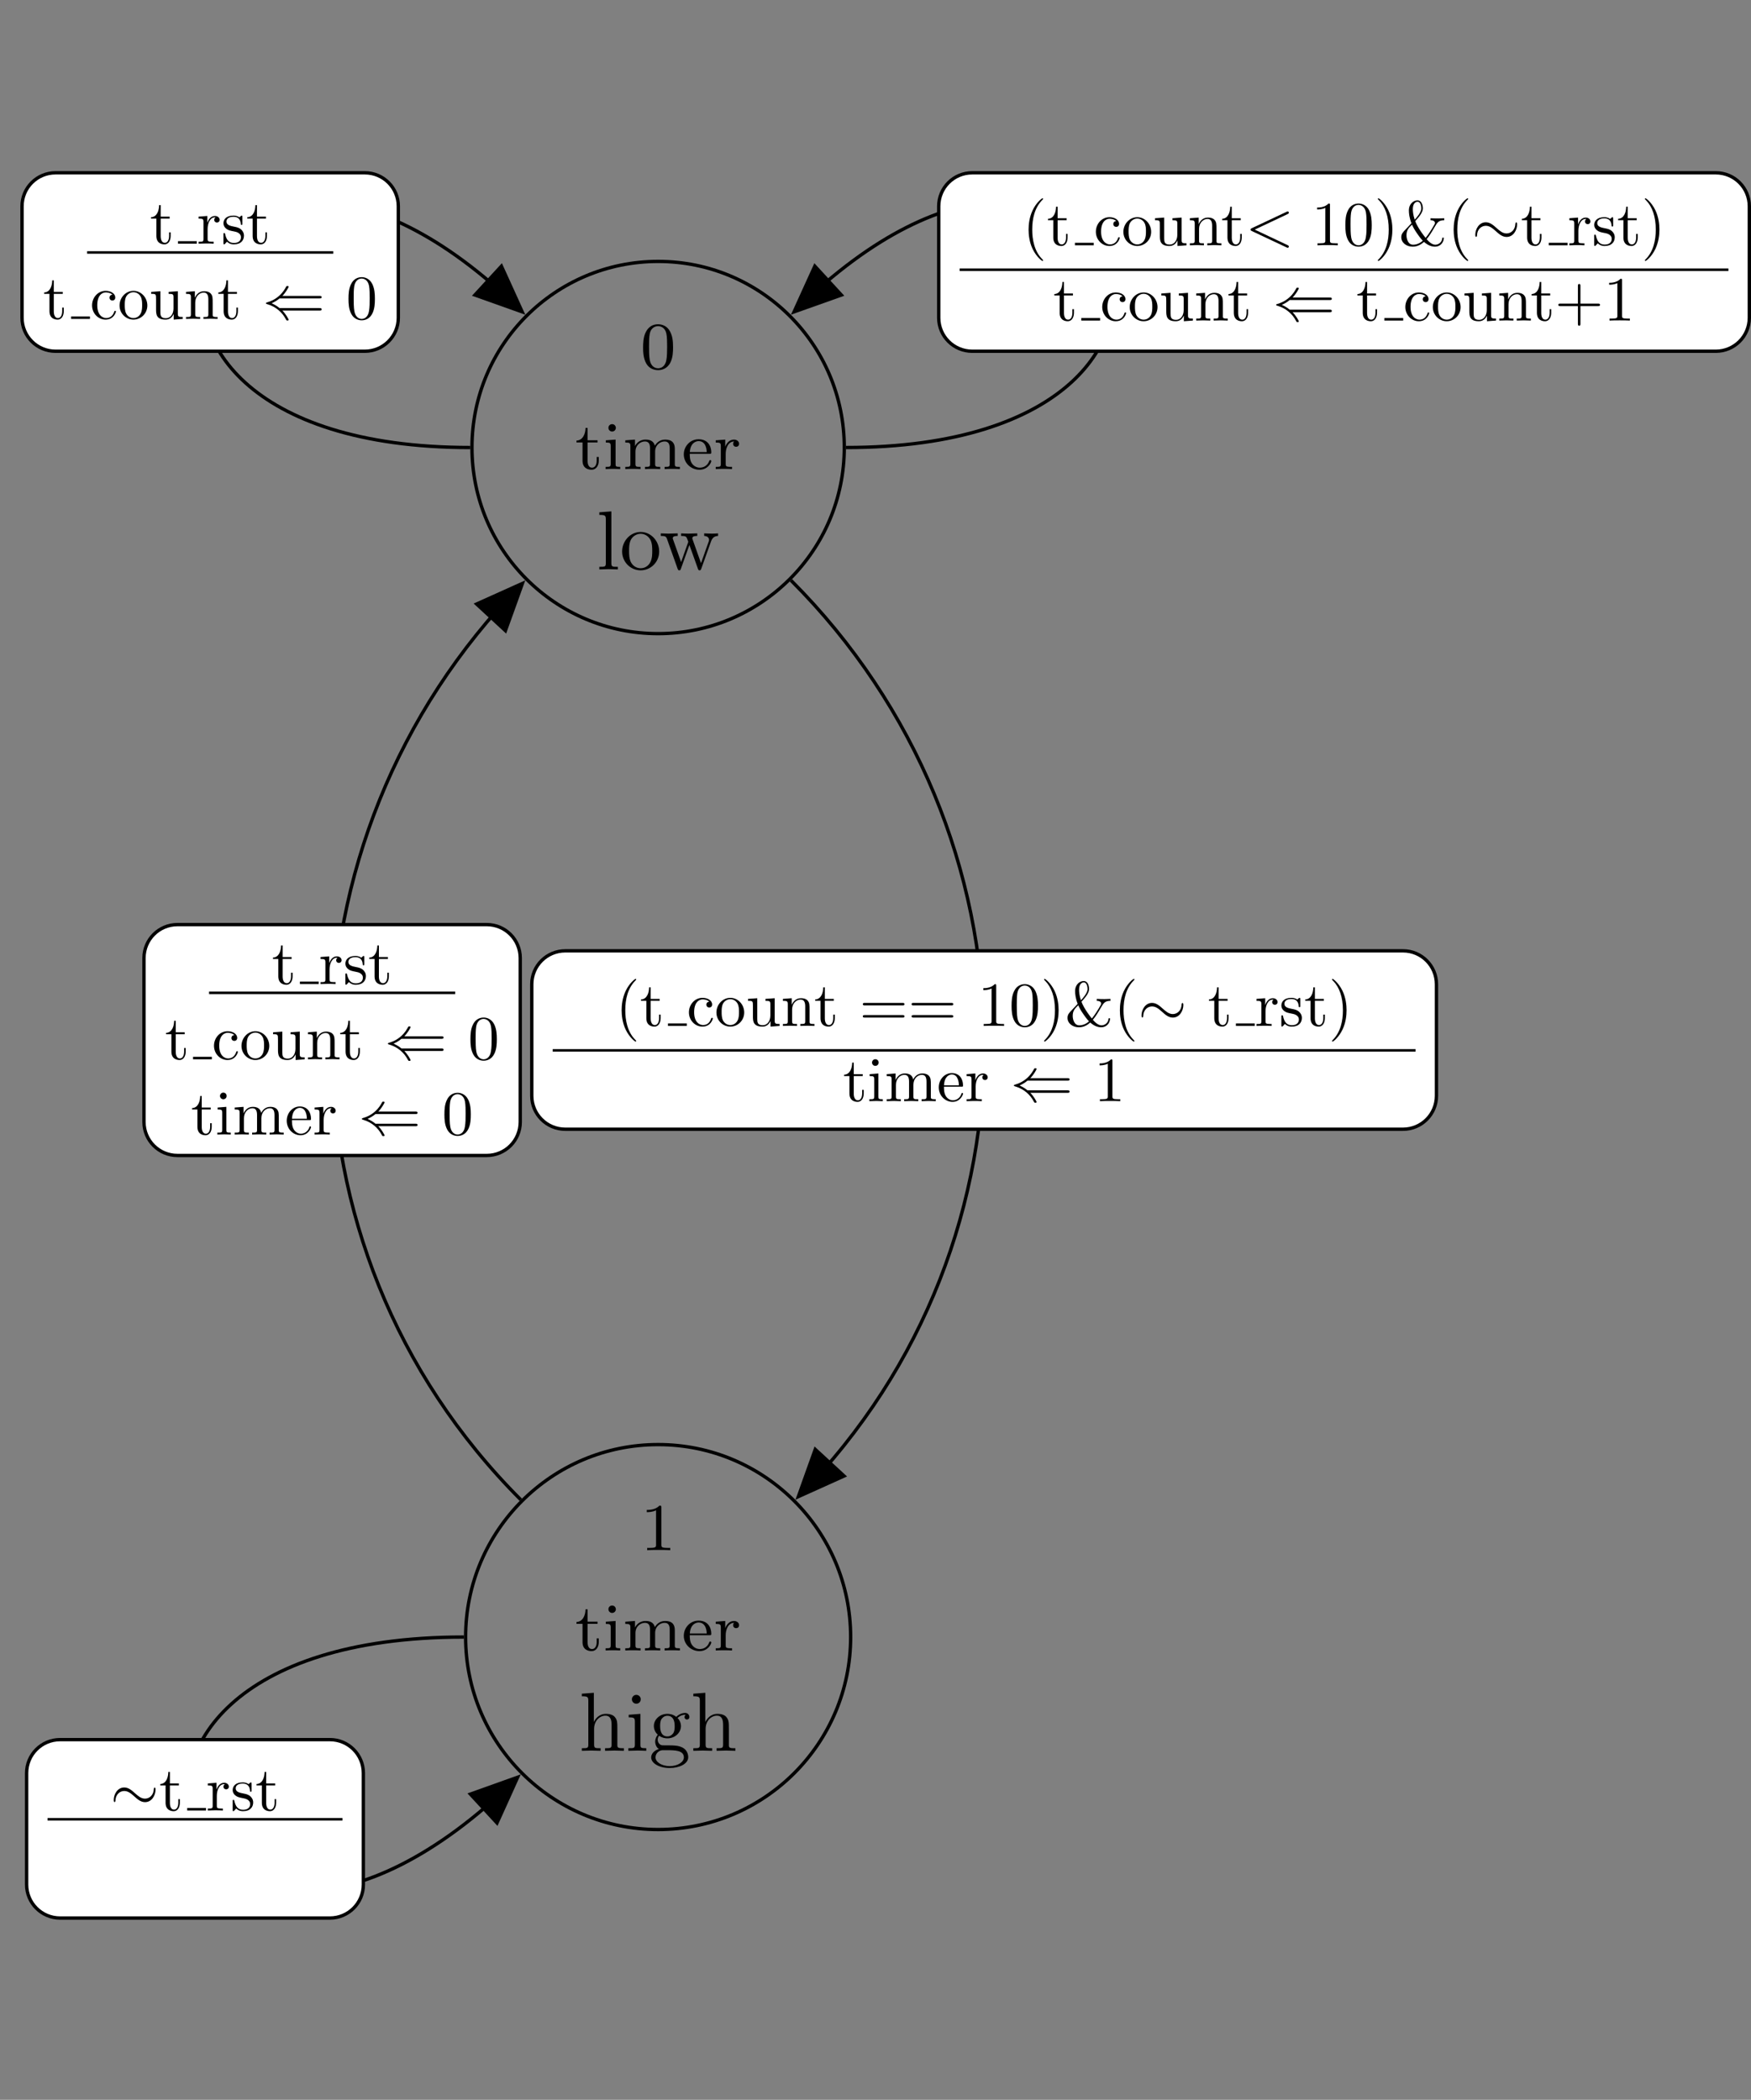 <?xml version='1.0' encoding='UTF-8'?>
<!-- This file was generated by dvisvgm 2.9.1 -->
<svg version='1.1' xmlns='http://www.w3.org/2000/svg' xmlns:xlink='http://www.w3.org/1999/xlink' width='417.172pt' height='500.398pt' viewBox='.539 -501.484 417.172 500.398'>
<rect x=".539" y="-501.484" width="417.172" height="500.398" fill="#808080" stroke="none"/>
<defs>
<path id='g1-24' d='M7.193-3.328C7.193-3.547 7.133-3.646 7.054-3.646C7.004-3.646 6.924-3.577 6.914-3.387C6.874-2.431 6.217-1.883 5.519-1.883C4.892-1.883 4.413-2.311 3.925-2.74C3.417-3.198 2.899-3.656 2.222-3.656C1.136-3.656 .548-2.56 .548-1.654C.548-1.335 .677-1.335 .687-1.335C.797-1.335 .827-1.534 .827-1.564C.867-2.66 1.614-3.098 2.222-3.098C2.849-3.098 3.328-2.67 3.816-2.242C4.324-1.783 4.842-1.325 5.519-1.325C6.605-1.325 7.193-2.421 7.193-3.328Z'/>
<path id='g1-40' d='M9.056-1.325C9.225-1.325 9.405-1.325 9.405-1.524S9.225-1.724 9.046-1.724H2.72C2.301-2.082 1.793-2.341 1.465-2.491C1.823-2.65 2.311-2.909 2.72-3.258H9.046C9.225-3.258 9.405-3.258 9.405-3.457S9.225-3.656 9.056-3.656H3.168C3.646-4.115 4.164-4.991 4.164-5.121C4.164-5.23 4.035-5.23 3.975-5.23C3.895-5.23 3.826-5.23 3.786-5.151C3.577-4.772 3.298-4.244 2.65-3.666C1.963-3.059 1.295-2.79 .777-2.64C.608-2.58 .598-2.57 .578-2.55C.558-2.54 .558-2.511 .558-2.491S.558-2.451 .568-2.431L.598-2.411C.618-2.401 .628-2.391 .817-2.331C2.162-1.933 3.158-1.026 3.716 .04C3.826 .239 3.836 .249 3.975 .249C4.035 .249 4.164 .249 4.164 .139C4.164 .01 3.656-.857 3.168-1.325H9.056Z'/>
<path id='g3-38' d='M6.934-1.205C6.904-.418 6.267-.09 5.818-.09C5.28-.09 4.762-.598 4.443-.976C4.902-1.504 5.3-2.182 5.758-2.969C6.147-3.626 6.356-3.975 7.243-3.985V-4.294C6.874-4.274 6.336-4.264 6.276-4.264C6.167-4.264 5.33-4.274 5.061-4.294V-3.985C5.519-3.985 5.768-3.796 5.768-3.547C5.768-3.447 5.719-3.377 5.709-3.347C5.161-2.381 4.712-1.704 4.284-1.176C4.154-1.325 3.068-2.69 2.63-3.836C3.168-4.433 3.846-5.191 3.846-5.848C3.846-6.306 3.686-7.133 2.979-7.133C2.361-7.133 1.624-6.585 1.624-5.529C1.624-5.111 1.684-4.394 2.032-3.507L1.126-2.54C.677-2.082 .418-1.813 .418-1.275C.418-.408 1.235 .219 2.222 .219C3.068 .219 3.656-.209 4.025-.538C4.712 .06 5.3 .219 5.778 .219C6.535 .219 7.163-.349 7.183-1.205H6.934ZM2.55-4.075C2.281-4.872 2.252-5.45 2.252-5.758C2.252-6.595 2.65-6.914 2.999-6.914C3.597-6.914 3.597-5.878 3.597-5.858C3.597-5.2 2.79-4.334 2.55-4.075ZM2.122-3.278C2.341-2.809 2.491-2.511 2.919-1.893C3.108-1.614 3.467-1.096 3.836-.727C3.198-.159 2.58-.09 2.301-.09C1.474-.09 1.245-1.056 1.245-1.594C1.245-2.401 1.584-2.76 2.122-3.278Z'/>
<path id='g3-40' d='M3.298 2.391C3.298 2.361 3.298 2.341 3.128 2.172C1.883 .917 1.564-.966 1.564-2.491C1.564-4.224 1.943-5.958 3.168-7.203C3.298-7.323 3.298-7.342 3.298-7.372C3.298-7.442 3.258-7.472 3.198-7.472C3.098-7.472 2.202-6.795 1.614-5.529C1.106-4.433 .986-3.328 .986-2.491C.986-1.714 1.096-.508 1.644 .618C2.242 1.843 3.098 2.491 3.198 2.491C3.258 2.491 3.298 2.461 3.298 2.391Z'/>
<path id='g3-41' d='M2.879-2.491C2.879-3.268 2.77-4.473 2.222-5.599C1.624-6.824 .767-7.472 .667-7.472C.608-7.472 .568-7.432 .568-7.372C.568-7.342 .568-7.323 .757-7.143C1.733-6.157 2.301-4.573 2.301-2.491C2.301-.787 1.933 .966 .697 2.222C.568 2.341 .568 2.361 .568 2.391C.568 2.451 .608 2.491 .667 2.491C.767 2.491 1.664 1.813 2.252 .548C2.76-.548 2.879-1.654 2.879-2.491Z'/>
<path id='g3-43' d='M4.075-2.291H6.854C6.994-2.291 7.183-2.291 7.183-2.491S6.994-2.69 6.854-2.69H4.075V-5.479C4.075-5.619 4.075-5.808 3.875-5.808S3.676-5.619 3.676-5.479V-2.69H.887C.747-2.69 .558-2.69 .558-2.491S.747-2.291 .887-2.291H3.676V.498C3.676 .638 3.676 .827 3.875 .827S4.075 .638 4.075 .498V-2.291Z'/>
<path id='g3-48' d='M4.583-3.188C4.583-3.985 4.533-4.782 4.184-5.519C3.726-6.476 2.909-6.635 2.491-6.635C1.893-6.635 1.166-6.376 .757-5.45C.438-4.762 .389-3.985 .389-3.188C.389-2.441 .428-1.544 .837-.787C1.265 .02 1.993 .219 2.481 .219C3.019 .219 3.776 .01 4.214-.936C4.533-1.624 4.583-2.401 4.583-3.188ZM2.481 0C2.092 0 1.504-.249 1.325-1.205C1.215-1.803 1.215-2.72 1.215-3.308C1.215-3.945 1.215-4.603 1.295-5.141C1.484-6.326 2.232-6.416 2.481-6.416C2.809-6.416 3.467-6.237 3.656-5.25C3.756-4.692 3.756-3.935 3.756-3.308C3.756-2.56 3.756-1.883 3.646-1.245C3.497-.299 2.929 0 2.481 0Z'/>
<path id='g3-49' d='M2.929-6.376C2.929-6.615 2.929-6.635 2.7-6.635C2.082-5.998 1.205-5.998 .887-5.998V-5.689C1.086-5.689 1.674-5.689 2.192-5.948V-.787C2.192-.428 2.162-.309 1.265-.309H.946V0C1.295-.03 2.162-.03 2.56-.03S3.826-.03 4.174 0V-.309H3.856C2.959-.309 2.929-.418 2.929-.787V-6.376Z'/>
<path id='g3-61' d='M6.844-3.258C6.994-3.258 7.183-3.258 7.183-3.457S6.994-3.656 6.854-3.656H.887C.747-3.656 .558-3.656 .558-3.457S.747-3.258 .897-3.258H6.844ZM6.854-1.325C6.994-1.325 7.183-1.325 7.183-1.524S6.994-1.724 6.844-1.724H.897C.747-1.724 .558-1.724 .558-1.524S.747-1.325 .887-1.325H6.854Z'/>
<path id='g3-99' d='M1.166-2.172C1.166-3.796 1.983-4.214 2.511-4.214C2.6-4.214 3.228-4.204 3.577-3.846C3.168-3.816 3.108-3.517 3.108-3.387C3.108-3.128 3.288-2.929 3.567-2.929C3.826-2.929 4.025-3.098 4.025-3.397C4.025-4.075 3.268-4.463 2.501-4.463C1.255-4.463 .339-3.387 .339-2.152C.339-.877 1.325 .11 2.481 .11C3.816 .11 4.134-1.086 4.134-1.186S4.035-1.285 4.005-1.285C3.915-1.285 3.895-1.245 3.875-1.186C3.587-.259 2.939-.139 2.57-.139C2.042-.139 1.166-.568 1.166-2.172Z'/>
<path id='g3-101' d='M1.116-2.511C1.176-3.995 2.012-4.244 2.351-4.244C3.377-4.244 3.477-2.899 3.477-2.511H1.116ZM1.106-2.301H3.885C4.105-2.301 4.134-2.301 4.134-2.511C4.134-3.497 3.597-4.463 2.351-4.463C1.196-4.463 .279-3.437 .279-2.192C.279-.857 1.325 .11 2.471 .11C3.686 .11 4.134-.996 4.134-1.186C4.134-1.285 4.055-1.305 4.005-1.305C3.915-1.305 3.895-1.245 3.875-1.166C3.527-.139 2.63-.139 2.531-.139C2.032-.139 1.634-.438 1.405-.807C1.106-1.285 1.106-1.943 1.106-2.301Z'/>
<path id='g3-103' d='M2.212-1.714C1.345-1.714 1.345-2.71 1.345-2.939C1.345-3.208 1.355-3.527 1.504-3.776C1.584-3.895 1.813-4.174 2.212-4.174C3.078-4.174 3.078-3.178 3.078-2.949C3.078-2.68 3.068-2.361 2.919-2.112C2.839-1.993 2.61-1.714 2.212-1.714ZM1.056-1.325C1.056-1.365 1.056-1.594 1.225-1.793C1.614-1.514 2.022-1.484 2.212-1.484C3.138-1.484 3.826-2.172 3.826-2.939C3.826-3.308 3.666-3.676 3.417-3.905C3.776-4.244 4.134-4.294 4.314-4.294C4.334-4.294 4.384-4.294 4.413-4.284C4.304-4.244 4.254-4.134 4.254-4.015C4.254-3.846 4.384-3.726 4.543-3.726C4.643-3.726 4.832-3.796 4.832-4.025C4.832-4.194 4.712-4.513 4.324-4.513C4.125-4.513 3.686-4.453 3.268-4.045C2.849-4.374 2.431-4.403 2.212-4.403C1.285-4.403 .598-3.716 .598-2.949C.598-2.511 .817-2.132 1.066-1.923C.936-1.773 .757-1.445 .757-1.096C.757-.787 .887-.408 1.196-.209C.598-.04 .279 .389 .279 .787C.279 1.504 1.265 2.052 2.481 2.052C3.656 2.052 4.692 1.544 4.692 .767C4.692 .418 4.553-.09 4.045-.369C3.517-.648 2.939-.648 2.331-.648C2.082-.648 1.654-.648 1.584-.658C1.265-.697 1.056-1.006 1.056-1.325ZM2.491 1.823C1.484 1.823 .797 1.315 .797 .787C.797 .329 1.176-.04 1.614-.07H2.202C3.059-.07 4.174-.07 4.174 .787C4.174 1.325 3.467 1.823 2.491 1.823Z'/>
<path id='g3-104' d='M1.096-.757C1.096-.309 .986-.309 .319-.309V0C.667-.01 1.176-.03 1.445-.03C1.704-.03 2.222-.01 2.56 0V-.309C1.893-.309 1.783-.309 1.783-.757V-2.59C1.783-3.626 2.491-4.184 3.128-4.184C3.756-4.184 3.866-3.646 3.866-3.078V-.757C3.866-.309 3.756-.309 3.088-.309V0C3.437-.01 3.945-.03 4.214-.03C4.473-.03 4.991-.01 5.33 0V-.309C4.812-.309 4.563-.309 4.553-.608V-2.511C4.553-3.367 4.553-3.676 4.244-4.035C4.105-4.204 3.776-4.403 3.198-4.403C2.361-4.403 1.923-3.806 1.753-3.427V-6.914L.319-6.804V-6.496C1.016-6.496 1.096-6.426 1.096-5.938V-.757Z'/>
<path id='g3-105' d='M1.763-4.403L.369-4.294V-3.985C1.016-3.985 1.106-3.925 1.106-3.437V-.757C1.106-.309 .996-.309 .329-.309V0C.648-.01 1.186-.03 1.425-.03C1.773-.03 2.122-.01 2.461 0V-.309C1.803-.309 1.763-.359 1.763-.747V-4.403ZM1.803-6.137C1.803-6.456 1.554-6.665 1.275-6.665C.966-6.665 .747-6.396 .747-6.137C.747-5.868 .966-5.609 1.275-5.609C1.554-5.609 1.803-5.818 1.803-6.137Z'/>
<path id='g3-108' d='M1.763-6.914L.329-6.804V-6.496C1.026-6.496 1.106-6.426 1.106-5.938V-.757C1.106-.309 .996-.309 .329-.309V0C.658-.01 1.186-.03 1.435-.03S2.172-.01 2.54 0V-.309C1.873-.309 1.763-.309 1.763-.757V-6.914Z'/>
<path id='g3-109' d='M1.096-3.427V-.757C1.096-.309 .986-.309 .319-.309V0C.667-.01 1.176-.03 1.445-.03C1.704-.03 2.222-.01 2.56 0V-.309C1.893-.309 1.783-.309 1.783-.757V-2.59C1.783-3.626 2.491-4.184 3.128-4.184C3.756-4.184 3.866-3.646 3.866-3.078V-.757C3.866-.309 3.756-.309 3.088-.309V0C3.437-.01 3.945-.03 4.214-.03C4.473-.03 4.991-.01 5.33 0V-.309C4.663-.309 4.553-.309 4.553-.757V-2.59C4.553-3.626 5.26-4.184 5.898-4.184C6.526-4.184 6.635-3.646 6.635-3.078V-.757C6.635-.309 6.526-.309 5.858-.309V0C6.207-.01 6.715-.03 6.984-.03C7.243-.03 7.761-.01 8.1 0V-.309C7.582-.309 7.333-.309 7.323-.608V-2.511C7.323-3.367 7.323-3.676 7.014-4.035C6.874-4.204 6.545-4.403 5.968-4.403C5.131-4.403 4.692-3.806 4.523-3.427C4.384-4.294 3.646-4.403 3.198-4.403C2.471-4.403 2.002-3.975 1.724-3.357V-4.403L.319-4.294V-3.985C1.016-3.985 1.096-3.915 1.096-3.427Z'/>
<path id='g3-110' d='M1.096-3.427V-.757C1.096-.309 .986-.309 .319-.309V0C.667-.01 1.176-.03 1.445-.03C1.704-.03 2.222-.01 2.56 0V-.309C1.893-.309 1.783-.309 1.783-.757V-2.59C1.783-3.626 2.491-4.184 3.128-4.184C3.756-4.184 3.866-3.646 3.866-3.078V-.757C3.866-.309 3.756-.309 3.088-.309V0C3.437-.01 3.945-.03 4.214-.03C4.473-.03 4.991-.01 5.33 0V-.309C4.812-.309 4.563-.309 4.553-.608V-2.511C4.553-3.367 4.553-3.676 4.244-4.035C4.105-4.204 3.776-4.403 3.198-4.403C2.471-4.403 2.002-3.975 1.724-3.357V-4.403L.319-4.294V-3.985C1.016-3.985 1.096-3.915 1.096-3.427Z'/>
<path id='g3-111' d='M4.692-2.132C4.692-3.407 3.696-4.463 2.491-4.463C1.245-4.463 .279-3.377 .279-2.132C.279-.847 1.315 .11 2.481 .11C3.686 .11 4.692-.867 4.692-2.132ZM2.491-.139C2.062-.139 1.624-.349 1.355-.807C1.106-1.245 1.106-1.853 1.106-2.212C1.106-2.6 1.106-3.138 1.345-3.577C1.614-4.035 2.082-4.244 2.481-4.244C2.919-4.244 3.347-4.025 3.606-3.597S3.866-2.59 3.866-2.212C3.866-1.853 3.866-1.315 3.646-.877C3.427-.428 2.989-.139 2.491-.139Z'/>
<path id='g3-114' d='M1.664-3.308V-4.403L.279-4.294V-3.985C.976-3.985 1.056-3.915 1.056-3.427V-.757C1.056-.309 .946-.309 .279-.309V0C.667-.01 1.136-.03 1.415-.03C1.813-.03 2.281-.03 2.68 0V-.309H2.471C1.733-.309 1.714-.418 1.714-.777V-2.311C1.714-3.298 2.132-4.184 2.889-4.184C2.959-4.184 2.979-4.184 2.999-4.174C2.969-4.164 2.77-4.045 2.77-3.786C2.77-3.507 2.979-3.357 3.198-3.357C3.377-3.357 3.626-3.477 3.626-3.796S3.318-4.403 2.889-4.403C2.162-4.403 1.803-3.736 1.664-3.308Z'/>
<path id='g3-115' d='M2.072-1.933C2.291-1.893 3.108-1.733 3.108-1.016C3.108-.508 2.76-.11 1.983-.11C1.146-.11 .787-.677 .598-1.524C.568-1.654 .558-1.694 .458-1.694C.329-1.694 .329-1.624 .329-1.445V-.13C.329 .04 .329 .11 .438 .11C.488 .11 .498 .1 .687-.09C.707-.11 .707-.13 .887-.319C1.325 .1 1.773 .11 1.983 .11C3.128 .11 3.587-.558 3.587-1.275C3.587-1.803 3.288-2.102 3.168-2.222C2.839-2.54 2.451-2.62 2.032-2.7C1.474-2.809 .807-2.939 .807-3.517C.807-3.866 1.066-4.274 1.923-4.274C3.019-4.274 3.068-3.377 3.088-3.068C3.098-2.979 3.188-2.979 3.208-2.979C3.337-2.979 3.337-3.029 3.337-3.218V-4.224C3.337-4.394 3.337-4.463 3.228-4.463C3.178-4.463 3.158-4.463 3.029-4.344C2.999-4.304 2.899-4.214 2.859-4.184C2.481-4.463 2.072-4.463 1.923-4.463C.707-4.463 .329-3.796 .329-3.238C.329-2.889 .488-2.61 .757-2.391C1.076-2.132 1.355-2.072 2.072-1.933Z'/>
<path id='g3-116' d='M1.724-3.985H3.148V-4.294H1.724V-6.127H1.474C1.465-5.31 1.166-4.244 .189-4.204V-3.985H1.036V-1.235C1.036-.01 1.963 .11 2.321 .11C3.029 .11 3.308-.598 3.308-1.235V-1.803H3.059V-1.255C3.059-.518 2.76-.139 2.391-.139C1.724-.139 1.724-1.046 1.724-1.215V-3.985Z'/>
<path id='g3-117' d='M3.895-.787V.11L5.33 0V-.309C4.633-.309 4.553-.379 4.553-.867V-4.403L3.088-4.294V-3.985C3.786-3.985 3.866-3.915 3.866-3.427V-1.654C3.866-.787 3.387-.11 2.66-.11C1.823-.11 1.783-.578 1.783-1.096V-4.403L.319-4.294V-3.985C1.096-3.985 1.096-3.955 1.096-3.068V-1.574C1.096-.797 1.096 .11 2.61 .11C3.168 .11 3.606-.169 3.895-.787Z'/>
<path id='g3-119' d='M6.167-3.347C6.346-3.846 6.655-3.975 7.004-3.985V-4.294C6.785-4.274 6.496-4.264 6.276-4.264C5.988-4.264 5.539-4.284 5.35-4.294V-3.985C5.709-3.975 5.928-3.796 5.928-3.507C5.928-3.447 5.928-3.427 5.878-3.298L4.971-.747L3.985-3.527C3.945-3.646 3.935-3.666 3.935-3.716C3.935-3.985 4.324-3.985 4.523-3.985V-4.294C4.234-4.284 3.726-4.264 3.487-4.264C3.188-4.264 2.899-4.274 2.6-4.294V-3.985C2.969-3.985 3.128-3.965 3.228-3.836C3.278-3.776 3.387-3.477 3.457-3.288L2.6-.877L1.654-3.537C1.604-3.656 1.604-3.676 1.604-3.716C1.604-3.985 1.993-3.985 2.192-3.985V-4.294C1.893-4.284 1.335-4.264 1.106-4.264C1.066-4.264 .538-4.274 .179-4.294V-3.985C.677-3.985 .797-3.955 .917-3.636L2.172-.11C2.222 .03 2.252 .11 2.381 .11S2.531 .05 2.58-.09L3.587-2.909L4.603-.08C4.643 .03 4.672 .11 4.802 .11S4.961 .02 5.001-.08L6.167-3.347Z'/>
<path id='g2-60' d='M6.725-4.961C6.844-5.021 6.914-5.071 6.914-5.181S6.824-5.38 6.715-5.38C6.685-5.38 6.665-5.38 6.535-5.31L1.016-2.71C.907-2.66 .827-2.61 .827-2.491S.907-2.321 1.016-2.271L6.535 .329C6.665 .399 6.685 .399 6.715 .399C6.824 .399 6.914 .309 6.914 .199S6.844 .04 6.725-.02L1.494-2.491L6.725-4.961Z'/>
<path id='g0-48' d='M3.897-2.542C3.897-3.395 3.81-3.913 3.547-4.423C3.196-5.125 2.55-5.3 2.112-5.3C1.108-5.3 .741-4.551 .63-4.328C.343-3.746 .327-2.957 .327-2.542C.327-2.016 .351-1.211 .733-.574C1.1 .016 1.69 .167 2.112 .167C2.495 .167 3.18 .048 3.579-.741C3.873-1.315 3.897-2.024 3.897-2.542ZM2.112-.056C1.841-.056 1.291-.183 1.124-1.02C1.036-1.474 1.036-2.224 1.036-2.638C1.036-3.188 1.036-3.746 1.124-4.184C1.291-4.997 1.913-5.077 2.112-5.077C2.383-5.077 2.933-4.941 3.092-4.216C3.188-3.778 3.188-3.18 3.188-2.638C3.188-2.168 3.188-1.451 3.092-1.004C2.925-.167 2.375-.056 2.112-.056Z'/>
<path id='g0-49' d='M2.503-5.077C2.503-5.292 2.487-5.3 2.271-5.3C1.945-4.981 1.522-4.79 .765-4.79V-4.527C.98-4.527 1.411-4.527 1.873-4.742V-.654C1.873-.359 1.849-.263 1.092-.263H.813V0C1.14-.024 1.825-.024 2.184-.024S3.236-.024 3.563 0V-.263H3.284C2.527-.263 2.503-.359 2.503-.654V-5.077Z'/>
<path id='g0-101' d='M3.292-1.817C3.467-1.817 3.515-1.817 3.515-2C3.515-2.71 3.124-3.555 2-3.555C1.012-3.555 .239-2.734 .239-1.745C.239-.717 1.1 .08 2.104 .08C3.116 .08 3.515-.773 3.515-.956C3.515-.988 3.491-1.068 3.387-1.068C3.3-1.068 3.284-1.012 3.268-.964C2.981-.191 2.295-.167 2.152-.167C1.793-.167 1.427-.335 1.188-.701S.948-1.578 .948-1.817H3.292ZM.956-2.024C1.028-3.14 1.706-3.332 2-3.332C2.933-3.332 2.965-2.208 2.973-2.024H.956Z'/>
<path id='g0-105' d='M1.554-4.91C1.554-5.141 1.371-5.356 1.108-5.356C.877-5.356 .669-5.173 .669-4.918C.669-4.639 .901-4.471 1.108-4.471C1.387-4.471 1.554-4.702 1.554-4.91ZM.359-3.427V-3.164C.869-3.164 .94-3.116 .94-2.726V-.622C.94-.263 .845-.263 .335-.263V0C.646-.024 1.092-.024 1.211-.024C1.315-.024 1.793-.024 2.072 0V-.263C1.554-.263 1.522-.303 1.522-.614V-3.515L.359-3.427Z'/>
<path id='g0-109' d='M6.225-2.415C6.225-3.061 5.946-3.515 5.077-3.515C4.344-3.515 3.977-3.013 3.85-2.782C3.706-3.355 3.252-3.515 2.734-3.515C1.961-3.515 1.594-2.965 1.49-2.75H1.482V-3.515L.327-3.427V-3.164C.869-3.164 .933-3.108 .933-2.718V-.622C.933-.263 .837-.263 .327-.263V0C.669-.024 1.02-.024 1.235-.024C1.467-.024 1.801-.024 2.144 0V-.263C1.634-.263 1.538-.263 1.538-.622V-2.064C1.538-2.901 2.168-3.292 2.67-3.292C3.188-3.292 3.276-2.885 3.276-2.447V-.622C3.276-.263 3.18-.263 2.67-.263V0C3.013-.024 3.363-.024 3.579-.024C3.81-.024 4.144-.024 4.487 0V-.263C3.977-.263 3.881-.263 3.881-.622V-2.064C3.881-2.901 4.511-3.292 5.013-3.292C5.531-3.292 5.619-2.885 5.619-2.447V-.622C5.619-.263 5.523-.263 5.013-.263V0C5.356-.024 5.707-.024 5.922-.024C6.153-.024 6.488-.024 6.83 0V-.263C6.32-.263 6.225-.263 6.225-.622V-2.415Z'/>
<path id='g0-114' d='M1.467-1.817C1.467-2.415 1.714-3.276 2.479-3.292C2.431-3.26 2.351-3.196 2.351-3.013C2.351-2.766 2.542-2.654 2.702-2.654C2.893-2.654 3.061-2.782 3.061-3.013C3.061-3.292 2.805-3.515 2.455-3.515C1.937-3.515 1.586-3.124 1.419-2.678H1.411V-3.515L.279-3.427V-3.164C.821-3.164 .885-3.108 .885-2.718V-.622C.885-.263 .789-.263 .279-.263V0C.59-.024 1.028-.024 1.219-.024C1.69-.024 1.706-.024 2.224 0V-.263H2.064C1.482-.263 1.467-.351 1.467-.638V-1.817Z'/>
<path id='g0-116' d='M1.482-3.172H2.67V-3.435H1.482V-4.902H1.235C1.227-4.176 .901-3.419 .159-3.395V-3.172H.877V-.996C.877-.064 1.594 .08 1.961 .08C2.495 .08 2.813-.399 2.813-.996V-1.443H2.566V-1.012C2.566-.462 2.319-.167 2.016-.167C1.482-.167 1.482-.853 1.482-.98V-3.172Z'/>
</defs>
<g id='page1' transform='matrix(2 0 0 2 0 0)'>
<path d='M100.844-197.418C100.844-209.664 90.914-219.594 78.668-219.594C66.422-219.594 56.492-209.664 56.492-197.418S66.422-175.243 78.668-175.243C90.914-175.243 100.844-185.172 100.844-197.418Z' stroke='#000' fill='none' stroke-width='.399' stroke-miterlimit='10'/>
<g transform='matrix(1 0 0 1 -9.883 -127.21)'>
<use x='86.433' y='-79.595' xlink:href='#g0-48'/>
<use x='78.667' y='-67.64' xlink:href='#g0-116'/>
<use x='81.961' y='-67.64' xlink:href='#g0-105'/>
<use x='84.313' y='-67.64' xlink:href='#g0-109'/>
<use x='91.37' y='-67.64' xlink:href='#g0-101'/>
<use x='95.134' y='-67.64' xlink:href='#g0-114'/>
<use x='81.217' y='-55.685' xlink:href='#g3-108'/>
<use x='83.984' y='-55.685' xlink:href='#g3-111'/>
<use x='88.689' y='-55.685' xlink:href='#g3-119'/>
</g>
<path d='M101.602-55.684C101.602-68.352 91.332-78.617 78.668-78.617C66-78.617 55.734-68.352 55.734-55.684C55.734-43.02 66-32.75 78.668-32.75C91.332-32.75 101.602-43.02 101.602-55.684Z' stroke='#000' fill='none' stroke-width='.399' stroke-miterlimit='10'/>
<g transform='matrix(1 0 0 1 -9.883 13.555)'>
<use x='86.433' y='-79.595' xlink:href='#g0-49'/>
<use x='78.667' y='-67.64' xlink:href='#g0-116'/>
<use x='81.961' y='-67.64' xlink:href='#g0-105'/>
<use x='84.313' y='-67.64' xlink:href='#g0-109'/>
<use x='91.37' y='-67.64' xlink:href='#g0-101'/>
<use x='95.134' y='-67.64' xlink:href='#g0-114'/>
<use x='79.141' y='-55.685' xlink:href='#g3-104'/>
<use x='84.676' y='-55.685' xlink:href='#g3-105'/>
<use x='87.444' y='-55.685' xlink:href='#g3-103'/>
<use x='92.425' y='-55.685' xlink:href='#g3-104'/>
</g>
<path d='M94.488-181.598C124.625-151.461 125.344-102.984 95.594-72.617' stroke='#000' fill='none' stroke-width='.399' stroke-miterlimit='10'/>
<path d='M100.82-74.875L95.371-72.418L97.387-78.043Z'/>
<path d='M100.82-74.875L95.371-72.418L97.387-78.043Z' stroke='#000' fill='none' stroke-width='.398' stroke-miterlimit='10'/>
<path d='M167.402-137.449H67.606C65.402-137.449 63.617-135.664 63.617-133.465V-120.176C63.617-117.973 65.402-116.191 67.606-116.191H167.402C169.602-116.191 171.387-117.973 171.387-120.176V-133.465C171.387-135.664 169.602-137.449 167.402-137.449Z' fill='#fff'/>
<path d='M167.402-137.449H67.606C65.402-137.449 63.617-135.664 63.617-133.465V-120.176C63.617-117.973 65.402-116.191 67.606-116.191H167.402C169.602-116.191 171.387-117.973 171.387-120.176V-133.465C171.387-135.664 169.602-137.449 167.402-137.449Z' stroke='#000' fill='none' stroke-width='.399' stroke-miterlimit='10'/>
<g transform='matrix(.75 0 0 .75 7.109 -77.771)'>
<use x='88.63' y='-67.64' xlink:href='#g3-40'/>
<use x='92.504' y='-67.64' xlink:href='#g3-116'/>
</g>
<rect x='96.976' y='-68.038' height='.399' width='2.989' transform='matrix(.75 0 0 .75 7.109 -77.771)'/>
<g transform='matrix(.75 0 0 .75 7.109 -77.771)'>
<use x='99.965' y='-67.64' xlink:href='#g3-99'/>
<use x='104.393' y='-67.64' xlink:href='#g3-111'/>
<use x='109.374' y='-67.64' xlink:href='#g3-117'/>
<use x='114.909' y='-67.64' xlink:href='#g3-110'/>
<use x='120.167' y='-67.64' xlink:href='#g3-116'/>
<use x='127.363' y='-67.64' xlink:href='#g3-61'/>
<use x='135.111' y='-67.64' xlink:href='#g3-61'/>
<use x='146.181' y='-67.64' xlink:href='#g3-49'/>
<use x='151.162' y='-67.64' xlink:href='#g3-48'/>
<use x='156.144' y='-67.64' xlink:href='#g3-41'/>
<use x='160.018' y='-67.64' xlink:href='#g3-38'/>
<use x='167.767' y='-67.64' xlink:href='#g3-40'/>
<use x='171.641' y='-67.64' xlink:href='#g1-24'/>
<use x='182.711' y='-67.64' xlink:href='#g3-116'/>
</g>
<rect x='187.183' y='-68.038' height='.399' width='2.989' transform='matrix(.75 0 0 .75 7.109 -77.771)'/>
<g transform='matrix(.75 0 0 .75 7.109 -77.771)'>
<use x='190.172' y='-67.64' xlink:href='#g3-114'/>
<use x='194.074' y='-67.64' xlink:href='#g3-115'/>
<use x='198.003' y='-67.64' xlink:href='#g3-116'/>
<use x='201.878' y='-67.64' xlink:href='#g3-41'/>
</g>
<rect x='78.667' y='-63.954' height='.398' width='137.047' transform='matrix(.75 0 0 .75 7.109 -77.771)'/>
<g transform='matrix(.75 0 0 .75 7.109 -77.771)'>
<use x='124.761' y='-55.685' xlink:href='#g3-116'/>
<use x='128.636' y='-55.685' xlink:href='#g3-105'/>
<use x='131.403' y='-55.685' xlink:href='#g3-109'/>
<use x='139.705' y='-55.685' xlink:href='#g3-101'/>
<use x='144.133' y='-55.685' xlink:href='#g3-114'/>
<use x='151.356' y='-55.685' xlink:href='#g1-40'/>
<use x='164.639' y='-55.685' xlink:href='#g3-49'/>
</g>
<path d='M62.309-72.043C32.172-102.18 32.512-150.656 62.277-181.024' stroke='#000' fill='none' stroke-width='.399' stroke-miterlimit='10'/>
<path d='M57.047-178.77L62.5-181.223L60.477-175.598Z'/>
<path d='M57.047-178.77L62.5-181.223L60.477-175.598Z' stroke='#000' fill='none' stroke-width='.398' stroke-miterlimit='10'/>
<path d='M58.258-140.574H21.406C19.203-140.574 17.422-138.789 17.422-136.59V-117.051C17.422-114.848 19.203-113.066 21.406-113.066H58.258C60.461-113.066 62.242-114.848 62.242-117.051V-136.59C62.242-138.789 60.461-140.574 58.258-140.574Z' fill='#fff'/>
<path d='M58.258-140.574H21.406C19.203-140.574 17.422-138.789 17.422-136.59V-117.051C17.422-114.848 19.203-113.066 21.406-113.066H58.258C60.461-113.066 62.242-114.848 62.242-117.051V-136.59C62.242-138.789 60.461-140.574 58.258-140.574Z' stroke='#000' fill='none' stroke-width='.399' stroke-miterlimit='10'/>
<g transform='matrix(.75 0 0 .75 -39.09 -73.792)'>
<use x='95.645' y='-79.595' xlink:href='#g3-116'/>
</g>
<rect x='100.117' y='-79.993' height='.399' width='2.989' transform='matrix(.75 0 0 .75 -39.09 -73.792)'/>
<g transform='matrix(.75 0 0 .75 -39.09 -73.792)'>
<use x='103.106' y='-79.595' xlink:href='#g3-114'/>
<use x='107.008' y='-79.595' xlink:href='#g3-115'/>
<use x='110.938' y='-79.595' xlink:href='#g3-116'/>
</g>
<rect x='85.683' y='-78.399' height='.398' width='39.092' transform='matrix(.75 0 0 .75 -39.09 -73.792)'/>
<g transform='matrix(.75 0 0 .75 -39.09 -73.792)'>
<use x='78.667' y='-67.64' xlink:href='#g3-116'/>
</g>
<rect x='83.139' y='-68.038' height='.399' width='2.989' transform='matrix(.75 0 0 .75 -39.09 -73.792)'/>
<g transform='matrix(.75 0 0 .75 -39.09 -73.792)'>
<use x='86.128' y='-67.64' xlink:href='#g3-99'/>
<use x='90.556' y='-67.64' xlink:href='#g3-111'/>
<use x='95.537' y='-67.64' xlink:href='#g3-117'/>
<use x='101.072' y='-67.64' xlink:href='#g3-110'/>
<use x='106.33' y='-67.64' xlink:href='#g3-116'/>
<use x='113.526' y='-67.64' xlink:href='#g1-40'/>
<use x='126.809' y='-67.64' xlink:href='#g3-48'/>
<use x='82.799' y='-55.685' xlink:href='#g3-116'/>
<use x='86.673' y='-55.685' xlink:href='#g3-105'/>
<use x='89.441' y='-55.685' xlink:href='#g3-109'/>
<use x='97.743' y='-55.685' xlink:href='#g3-101'/>
<use x='102.171' y='-55.685' xlink:href='#g3-114'/>
<use x='109.394' y='-55.685' xlink:href='#g1-40'/>
<use x='122.677' y='-55.685' xlink:href='#g3-48'/>
</g>
<path d='M101.043-197.418C154.293-197.418 132.559-250.543 95.062-213.809' stroke='#000' fill='none' stroke-width='.399' stroke-miterlimit='10'/>
<path d='M100.496-215.59L94.863-213.586L97.336-219.027Z'/>
<path d='M100.496-215.59L94.863-213.586L97.336-219.027Z' stroke='#000' fill='none' stroke-width='.398' stroke-miterlimit='10'/>
<path d='M204.668-230.153H116.082C113.879-230.153 112.094-228.368 112.094-226.168V-212.875C112.094-210.676 113.879-208.891 116.082-208.891H204.668C206.871-208.891 208.656-210.676 208.656-212.875V-226.168C208.656-228.368 206.871-230.153 204.668-230.153Z' fill='#fff'/>
<path d='M204.668-230.153H116.082C113.879-230.153 112.094-228.368 112.094-226.168V-212.875C112.094-210.676 113.879-208.891 116.082-208.891H204.668C206.871-208.891 208.656-210.676 208.656-212.875V-226.168C208.656-228.368 206.871-230.153 204.668-230.153Z' stroke='#000' fill='none' stroke-width='.399' stroke-miterlimit='10'/>
<g transform='matrix(.75 0 0 .75 55.586 -170.785)'>
<use x='88.63' y='-67.64' xlink:href='#g3-40'/>
<use x='92.504' y='-67.64' xlink:href='#g3-116'/>
</g>
<rect x='96.976' y='-68.038' height='.399' width='2.989' transform='matrix(.75 0 0 .75 55.586 -170.785)'/>
<g transform='matrix(.75 0 0 .75 55.586 -170.785)'>
<use x='99.965' y='-67.64' xlink:href='#g3-99'/>
<use x='104.393' y='-67.64' xlink:href='#g3-111'/>
<use x='109.374' y='-67.64' xlink:href='#g3-117'/>
<use x='114.909' y='-67.64' xlink:href='#g3-110'/>
<use x='120.167' y='-67.64' xlink:href='#g3-116'/>
<use x='124.042' y='-67.64' xlink:href='#g2-60'/>
<use x='134.558' y='-67.64' xlink:href='#g3-49'/>
<use x='139.539' y='-67.64' xlink:href='#g3-48'/>
<use x='144.52' y='-67.64' xlink:href='#g3-41'/>
<use x='148.395' y='-67.64' xlink:href='#g3-38'/>
<use x='156.144' y='-67.64' xlink:href='#g3-40'/>
<use x='160.018' y='-67.64' xlink:href='#g1-24'/>
<use x='167.767' y='-67.64' xlink:href='#g3-116'/>
</g>
<rect x='172.239' y='-68.038' height='.399' width='2.989' transform='matrix(.75 0 0 .75 55.586 -170.785)'/>
<g transform='matrix(.75 0 0 .75 55.586 -170.785)'>
<use x='175.228' y='-67.64' xlink:href='#g3-114'/>
<use x='179.13' y='-67.64' xlink:href='#g3-115'/>
<use x='183.059' y='-67.64' xlink:href='#g3-116'/>
<use x='186.934' y='-67.64' xlink:href='#g3-41'/>
</g>
<rect x='78.667' y='-63.954' height='.398' width='122.103' transform='matrix(.75 0 0 .75 55.586 -170.785)'/>
<g transform='matrix(.75 0 0 .75 55.586 -170.785)'>
<use x='93.514' y='-55.685' xlink:href='#g3-116'/>
</g>
<rect x='97.986' y='-56.083' height='.399' width='2.989' transform='matrix(.75 0 0 .75 55.586 -170.785)'/>
<g transform='matrix(.75 0 0 .75 55.586 -170.785)'>
<use x='100.975' y='-55.685' xlink:href='#g3-99'/>
<use x='105.403' y='-55.685' xlink:href='#g3-111'/>
<use x='110.384' y='-55.685' xlink:href='#g3-117'/>
<use x='115.919' y='-55.685' xlink:href='#g3-110'/>
<use x='121.177' y='-55.685' xlink:href='#g3-116'/>
<use x='128.373' y='-55.685' xlink:href='#g1-40'/>
<use x='141.656' y='-55.685' xlink:href='#g3-116'/>
</g>
<rect x='146.128' y='-56.083' height='.399' width='2.989' transform='matrix(.75 0 0 .75 55.586 -170.785)'/>
<g transform='matrix(.75 0 0 .75 55.586 -170.785)'>
<use x='149.117' y='-55.685' xlink:href='#g3-99'/>
<use x='153.545' y='-55.685' xlink:href='#g3-111'/>
<use x='158.526' y='-55.685' xlink:href='#g3-117'/>
<use x='164.061' y='-55.685' xlink:href='#g3-110'/>
<use x='169.319' y='-55.685' xlink:href='#g3-116'/>
<use x='173.194' y='-55.685' xlink:href='#g3-43'/>
<use x='180.942' y='-55.685' xlink:href='#g3-49'/>
</g>
<path d='M56.293-197.418C3.043-197.418 24.777-250.543 62.273-213.809' stroke='#000' fill='none' stroke-width='.399' stroke-miterlimit='10'/>
<path d='M60-219.027L62.473-213.586L56.84-215.59Z'/>
<path d='M60-219.027L62.473-213.586L56.84-215.59Z' stroke='#000' fill='none' stroke-width='.398' stroke-miterlimit='10'/>
<path d='M43.734-230.153H6.879C4.68-230.153 2.894-228.368 2.894-226.168V-212.875C2.894-210.676 4.68-208.891 6.879-208.891H43.734C45.934-208.891 47.719-210.676 47.719-212.875V-226.168C47.719-228.368 45.934-230.153 43.734-230.153Z' fill='#fff'/>
<path d='M43.734-230.153H6.879C4.68-230.153 2.894-228.368 2.894-226.168V-212.875C2.894-210.676 4.68-208.891 6.879-208.891H43.734C45.934-208.891 47.719-210.676 47.719-212.875V-226.168C47.719-228.368 45.934-230.153 43.734-230.153Z' stroke='#000' fill='none' stroke-width='.399' stroke-miterlimit='10'/>
<g transform='matrix(.75 0 0 .75 -53.615 -170.977)'>
<use x='95.645' y='-67.64' xlink:href='#g3-116'/>
</g>
<rect x='100.117' y='-68.038' height='.399' width='2.989' transform='matrix(.75 0 0 .75 -53.615 -170.977)'/>
<g transform='matrix(.75 0 0 .75 -53.615 -170.977)'>
<use x='103.106' y='-67.64' xlink:href='#g3-114'/>
<use x='107.008' y='-67.64' xlink:href='#g3-115'/>
<use x='110.938' y='-67.64' xlink:href='#g3-116'/>
</g>
<rect x='85.683' y='-66.444' height='.398' width='39.092' transform='matrix(.75 0 0 .75 -53.615 -170.977)'/>
<g transform='matrix(.75 0 0 .75 -53.615 -170.977)'>
<use x='78.667' y='-55.685' xlink:href='#g3-116'/>
</g>
<rect x='83.139' y='-56.083' height='.399' width='2.989' transform='matrix(.75 0 0 .75 -53.615 -170.977)'/>
<g transform='matrix(.75 0 0 .75 -53.615 -170.977)'>
<use x='86.128' y='-55.685' xlink:href='#g3-99'/>
<use x='90.556' y='-55.685' xlink:href='#g3-111'/>
<use x='95.537' y='-55.685' xlink:href='#g3-117'/>
<use x='101.072' y='-55.685' xlink:href='#g3-110'/>
<use x='106.33' y='-55.685' xlink:href='#g3-116'/>
<use x='113.526' y='-55.685' xlink:href='#g1-40'/>
<use x='126.809' y='-55.685' xlink:href='#g3-48'/>
</g>
<path d='M55.535-55.684C.469-55.684 22.957-.742 61.734-38.758' stroke='#000' fill='none' stroke-width='.399' stroke-miterlimit='10'/>
<path d='M56.305-36.969L61.934-38.98L59.473-33.535Z'/>
<path d='M56.305-36.969L61.934-38.98L59.473-33.535Z' stroke='#000' fill='none' stroke-width='.398' stroke-miterlimit='10'/>
<path d='M39.57-43.461H7.426C5.227-43.461 3.441-41.68 3.441-39.477V-26.188C3.441-23.988 5.227-22.203 7.426-22.203H39.57C41.77-22.203 43.555-23.988 43.555-26.188V-39.477C43.555-41.68 41.77-43.461 39.57-43.461Z' fill='#fff'/>
<path d='M39.57-43.461H7.426C5.227-43.461 3.441-41.68 3.441-39.477V-26.188C3.441-23.988 5.227-22.203 7.426-22.203H39.57C41.77-22.203 43.555-23.988 43.555-26.188V-39.477C43.555-41.68 41.77-43.461 39.57-43.461Z' stroke='#000' fill='none' stroke-width='.399' stroke-miterlimit='10'/>
<g transform='matrix(.75 0 0 .75 -53.068 15.712)'>
<use x='88.63' y='-67.64' xlink:href='#g1-24'/>
<use x='96.379' y='-67.64' xlink:href='#g3-116'/>
</g>
<rect x='100.851' y='-68.038' height='.399' width='2.989' transform='matrix(.75 0 0 .75 -53.068 15.712)'/>
<g transform='matrix(.75 0 0 .75 -53.068 15.712)'>
<use x='103.84' y='-67.64' xlink:href='#g3-114'/>
<use x='107.742' y='-67.64' xlink:href='#g3-115'/>
<use x='111.671' y='-67.64' xlink:href='#g3-116'/>
</g>
<rect x='78.667' y='-66.444' height='.398' width='46.841' transform='matrix(.75 0 0 .75 -53.068 15.712)'/>
</g>
</svg>